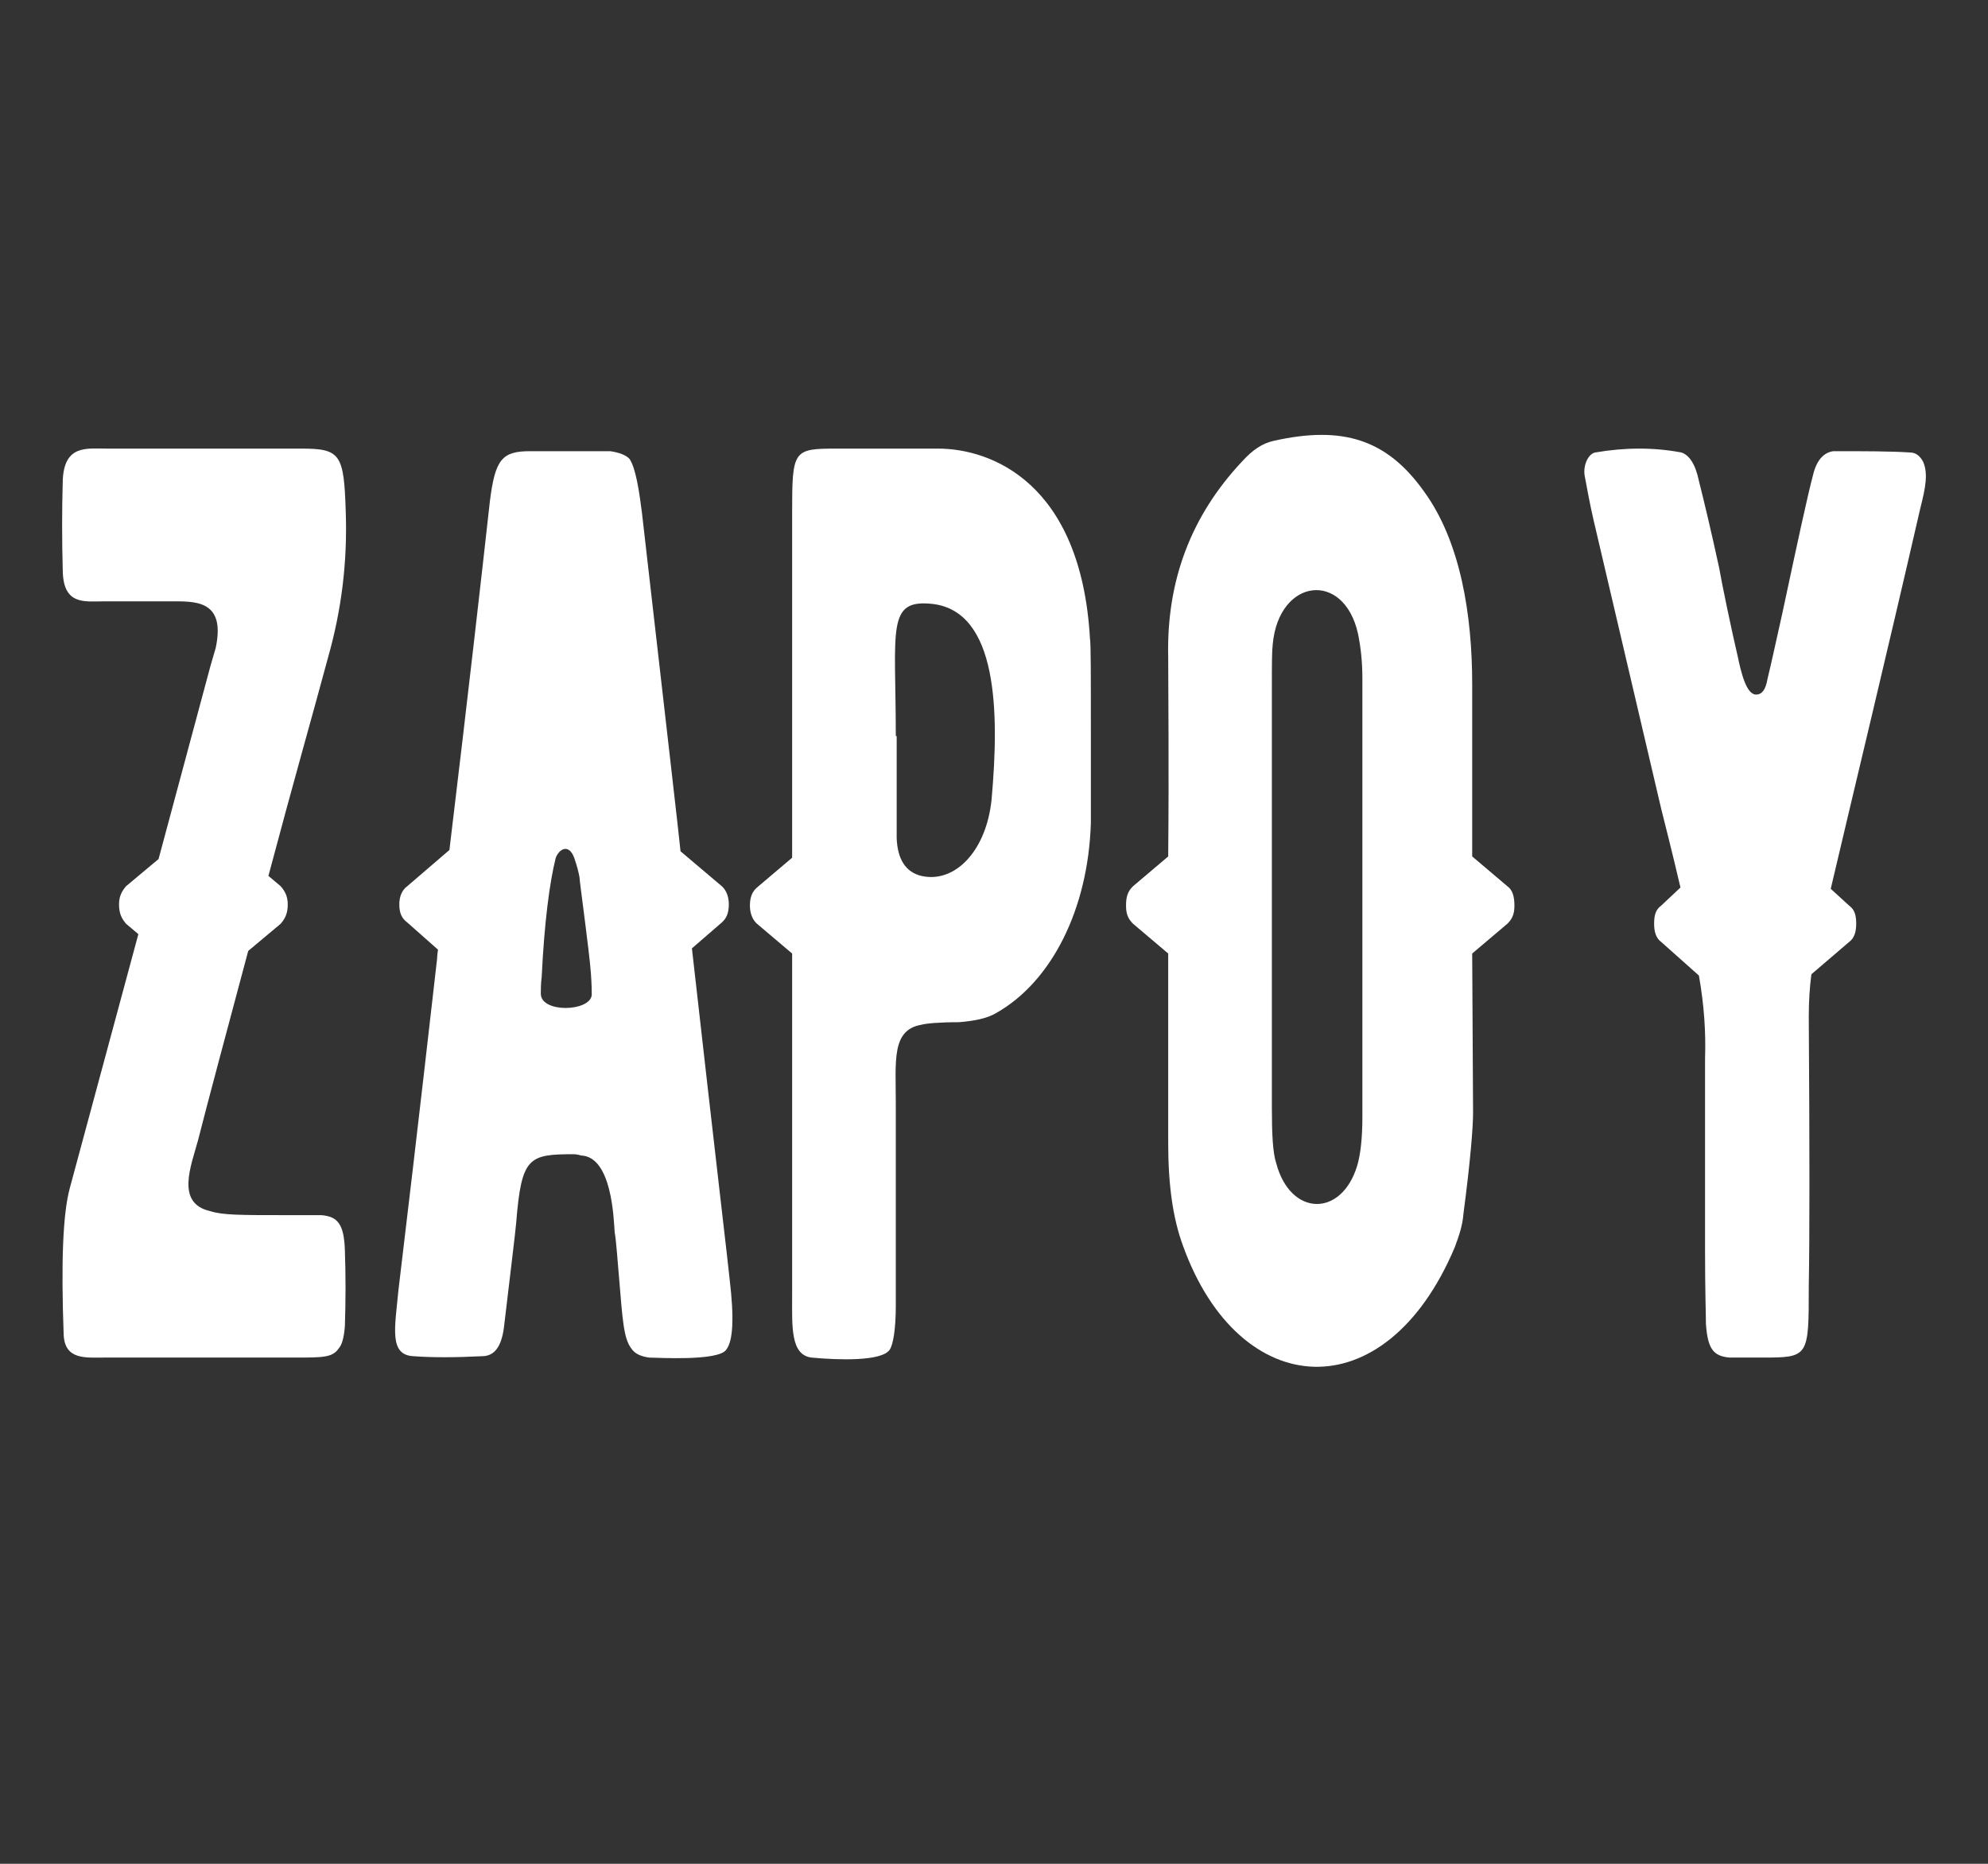 <?xml version="1.0" encoding="UTF-8"?> <svg xmlns="http://www.w3.org/2000/svg" viewBox="0 0 320.00 300.00" data-guides="{&quot;vertical&quot;:[],&quot;horizontal&quot;:[]}"><rect x="0" y="0" width="320.00" height="300.00" fill="#333333" stroke="none"/><defs><linearGradient id="tSvgGradient15958b8b1a7" x1="-267.5" x2="-39.502" y1="342.35" y2="570.35" color="rgb(51, 51, 51)" fill="rgb(0, 0, 0)" transform="matrix(1, 0, 0, 1, 18.371, 28.477)" gradientUnits="userSpaceOnUse" gradientTransform=""><stop offset="0" stop-color="hsl(0,0%,0%)" stop-opacity="1" transform="translate(-5750, -4750)"></stop><stop offset="1" stop-color="hsl(0,0%,0%)" stop-opacity="1" transform="translate(-5750, -4750)"></stop></linearGradient><linearGradient id="tSvgGradientccd3620f94" x1="-267.5" x2="-39.5" y1="342.35" y2="570.349" color="rgb(51, 51, 51)" fill="rgb(0, 0, 0)" transform="matrix(1, 0, 0, 1, 56.957, 8.695)" gradientUnits="userSpaceOnUse" gradientTransform=""><stop offset="0" stop-color="hsl(0,0%,0%)" stop-opacity="1" transform="translate(-5750, -4750)"></stop><stop offset="1" stop-color="hsl(0,0%,0%)" stop-opacity="1" transform="translate(-5750, -4750)"></stop></linearGradient><linearGradient id="tSvgGradientcf5dc2e8af" x1="-373.637" x2="-96.605" y1="215" y2="492.029" color="rgb(51, 51, 51)" fill="rgb(0, 0, 0)" transform="matrix(1, 0, 0, 1, 12.648, 14.809)" gradientUnits="userSpaceOnUse" gradientTransform=""><stop offset="0" stop-color="hsl(0,0%,0%)" stop-opacity="1" transform="translate(-5750, -4750)"></stop><stop offset="1" stop-color="hsl(0,0%,0%)" stop-opacity="1" transform="translate(-5750, -4750)"></stop></linearGradient><linearGradient id="tSvgGradientba7abbcba7" x1="-373.636" x2="-96.606" y1="215" y2="492.03" color="rgb(51, 51, 51)" fill="rgb(0, 0, 0)" transform="matrix(1, 0, 0, 1, 23.001, 4.461)" gradientUnits="userSpaceOnUse" gradientTransform=""><stop offset="0" stop-color="hsl(0,0%,0%)" stop-opacity="1" transform="translate(-5750, -4750)"></stop><stop offset="1" stop-color="hsl(0,0%,0%)" stop-opacity="1" transform="translate(-5750, -4750)"></stop></linearGradient></defs><path fill="#ffffff" stroke="none" fill-opacity="1" stroke-width="1" stroke-opacity="1" color="rgb(51, 51, 51)" id="tSvg9551e3fc04" title="Path 5" d="M51.687 195.59C49.662 195.59 47.638 195.59 45.613 195.59C38.817 195.59 35.846 195.59 33.871 194.954C28.212 193.707 30.76 187.667 31.888 183.498C33.307 177.873 36.56 165.78 39.954 153.064C41.696 151.605 43.439 150.146 45.181 148.687C45.895 147.856 46.318 147.024 46.318 145.569C46.318 144.31 45.895 143.478 45.181 142.647C44.523 142.093 43.865 141.538 43.207 140.984C47.306 125.554 50.135 115.76 52.824 105.758C54.948 98.263 55.936 90.548 55.654 82.417C55.371 73.038 54.799 72.207 48.434 72.207C38.018 72.207 27.601 72.207 17.184 72.207C13.923 72.207 10.388 71.583 10.106 77.208C9.965 82.001 9.965 87.002 10.106 92.003C10.247 97.419 13.641 96.796 16.611 96.796C20.149 96.796 23.687 96.796 27.225 96.796C31.183 96.796 36.419 96.38 34.718 104.303C34.436 105.273 34.153 106.243 33.871 107.213C31.089 117.565 28.306 127.918 25.523 138.27C23.778 139.729 22.033 141.188 20.288 142.647C19.582 143.478 19.159 144.31 19.159 145.569C19.159 147.024 19.582 147.856 20.288 148.687C20.949 149.245 21.61 149.804 22.271 150.362C18.595 163.979 14.919 177.596 11.243 191.213C10.106 195.382 9.824 203.293 10.247 214.762C10.388 218.931 13.782 218.516 16.753 218.516C26.984 218.516 37.215 218.516 47.447 218.516C51.978 218.516 53.529 218.516 54.517 217.048C55.089 216.425 55.371 215.178 55.513 213.503C55.654 209.345 55.654 205.176 55.513 201.214C55.371 197.045 54.376 195.798 51.687 195.59Z"></path><path fill="#ffffff" stroke="none" fill-opacity="1" stroke-width="1" stroke-opacity="1" color="rgb(51, 51, 51)" id="tSvg2e4990c2b7" title="Path 6" d="M117.457 206.007C117.316 204.332 115.2 186.628 111.375 152.649C112.979 151.259 114.583 149.869 116.188 148.479C116.893 147.856 117.316 147.024 117.316 145.569C117.316 144.31 116.893 143.27 116.188 142.647C113.972 140.772 111.756 138.897 109.541 137.023C109.4 135.36 107.275 117.019 103.317 82.417C102.894 79.079 102.33 75.337 101.334 73.87C100.77 73.246 99.641 72.831 98.222 72.623C93.932 72.623 89.642 72.623 85.352 72.623C80.83 72.623 79.693 73.87 78.847 80.754C77.577 92.21 75.453 110.967 72.341 136.815C70.078 138.759 67.816 140.703 65.553 142.647C64.707 143.27 64.275 144.31 64.275 145.569C64.275 147.024 64.707 147.856 65.553 148.479C67.202 149.938 68.85 151.397 70.499 152.857C70.499 153.064 70.358 153.7 70.358 154.324C69.511 161.611 67.536 179.328 64.134 207.67C63.57 213.71 62.582 218.088 66.541 218.296C69.511 218.516 73.187 218.516 77.577 218.296C79.552 218.296 80.689 216.841 81.112 213.71C82.24 204.125 82.946 198.5 83.087 196.837C83.942 186.212 85.07 185.784 92.422 185.784C92.422 185.784 92.853 185.784 93.559 185.992C98.504 186.212 98.787 196.214 98.936 198.292C99.218 199.967 99.359 202.462 99.641 205.592C100.206 212.255 100.347 215.386 101.616 217.048C102.189 217.88 103.035 218.296 104.446 218.516C105.583 218.516 115.623 219.139 116.893 217.256C118.03 215.801 118.171 212.048 117.457 206.007ZM95.252 160.156C94.969 162.87 87.053 163.078 87.053 159.948C87.053 159.325 87.053 158.285 87.194 157.234C87.618 148.479 88.464 142.023 89.46 138.062C90.024 136.607 91.576 135.775 92.422 138.062C92.853 139.309 93.136 140.361 93.277 141.192C93.277 141.815 94.829 152.857 95.111 156.61C95.252 158.493 95.252 159.74 95.252 160.156Z"></path><path fill="#ffffff" stroke="none" fill-opacity="1" stroke-width="1" stroke-opacity="1" color="rgb(51, 51, 51)" id="tSvg147fa1be8e2" title="Path 7" d="M175.452 102.848C174.033 77.624 159.47 72.207 150.981 72.207C149.852 72.207 147.305 72.207 142.924 72.207C140.188 72.207 137.452 72.207 134.717 72.207C127.647 72.207 127.506 72.415 127.506 82.624C127.506 101.104 127.506 119.583 127.506 138.062C125.62 139.66 123.733 141.257 121.847 142.855C121.141 143.478 120.71 144.31 120.71 145.777C120.71 147.024 121.141 148.064 121.847 148.687C123.733 150.285 125.62 151.882 127.506 153.48C127.506 171.821 127.506 190.161 127.506 208.502C127.506 213.503 127.224 218.088 130.618 218.516C134.999 218.931 141.928 219.139 143.206 217.256C143.77 216.425 144.193 213.93 144.193 210.177C144.193 199.27 144.193 188.364 144.193 177.457C144.193 170.781 143.488 165.78 148.292 164.949C148.998 164.741 151.122 164.533 154.375 164.533C156.922 164.326 158.906 163.91 160.316 163.078C169.228 158.065 175.17 146.401 175.593 132.437C175.593 127.783 175.593 123.129 175.593 118.474C175.593 108.68 175.593 103.472 175.452 102.848ZM159.611 128.684C158.765 137.023 153.67 142.231 148.292 140.984C145.745 140.361 144.475 138.27 144.334 134.932C144.334 129.446 144.334 123.96 144.334 118.474C144.287 118.474 144.24 118.474 144.193 118.474C144.193 101.173 142.633 96.38 150.135 97.211C160.598 98.471 160.881 114.513 159.611 128.684Z"></path><path fill="#ffffff" stroke="none" fill-opacity="1" stroke-width="1" stroke-opacity="1" color="rgb(51, 51, 51)" id="tSvg1639478ce08" title="Path 8" d="M242.632 142.647C240.746 141.049 238.86 139.452 236.973 137.854C236.973 128.614 236.973 119.375 236.973 110.135C236.973 99.094 235.139 87.21 229.198 79.079C223.257 70.752 216.187 68.453 205.009 70.96C203.175 71.376 201.615 72.415 199.923 74.286C191.716 83.04 187.758 93.47 188.04 105.758C188.04 111.59 188.181 122.644 188.04 137.854C186.154 139.452 184.267 141.049 182.381 142.647C181.534 143.478 181.252 144.31 181.252 145.777C181.252 147.024 181.534 147.856 182.381 148.687C184.267 150.285 186.154 151.882 188.04 153.48C188.04 163.625 188.04 173.769 188.04 183.913C188.04 190.577 188.745 196.006 190.446 200.591C199.5 225.595 222.975 227.258 234.152 200.799C234.857 198.916 235.422 197.253 235.563 195.382C236.691 186.835 237.114 181.419 237.114 179.12C237.067 170.573 237.02 162.027 236.973 153.48C238.86 151.882 240.746 150.285 242.632 148.687C243.487 147.856 243.769 147.024 243.769 145.777C243.769 144.31 243.487 143.27 242.632 142.647ZM218.452 187.667C215.905 196.006 207.698 195.798 205.433 187.251C204.868 185.576 204.727 182.458 204.727 178.289C204.727 155.64 204.727 132.992 204.727 110.343C204.727 107.005 204.727 104.927 204.868 103.679C205.864 93.042 216.328 91.795 218.593 102.004C219.016 104.095 219.298 106.382 219.298 109.304C219.298 132.784 219.298 156.264 219.298 179.744C219.298 183.082 219.016 185.784 218.452 187.667Z"></path><path fill="#ffffff" stroke="none" fill-opacity="1" stroke-width="1" stroke-opacity="1" color="rgb(51, 51, 51)" id="tSvg15a9f865e57" title="Path 9" d="M307.415 72.831C304.303 72.623 300.204 72.623 295.109 72.623C293.549 72.831 292.421 74.078 291.856 76.376C290.869 80.13 289.309 87.418 286.902 98.679C285.915 103.056 285.21 106.382 284.504 109.304C284.214 110.967 283.649 111.798 282.662 111.798C281.102 111.798 280.256 108.264 279.691 105.55C278.845 102.004 277.144 93.886 276.721 91.379C275.451 85.547 274.314 80.754 273.468 77.416C272.904 74.701 271.916 73.246 270.638 72.831C266.257 71.999 261.585 71.999 256.781 72.831C255.644 73.038 254.797 74.921 255.079 76.584C255.503 78.871 255.926 81.169 256.498 83.664C260.127 99.155 263.757 114.647 267.385 130.139C267.95 132.437 269.087 136.815 270.497 142.855C269.46 143.829 268.423 144.803 267.385 145.777C266.539 146.401 266.257 147.232 266.257 148.687C266.257 149.946 266.539 150.986 267.385 151.609C269.413 153.415 271.44 155.22 273.468 157.026C274.314 161.819 274.596 166.196 274.455 170.366C274.455 180.718 274.455 191.07 274.455 201.422C274.455 207.878 274.596 211.632 274.596 213.087C274.879 217.048 275.733 218.296 278.422 218.516C280.117 218.516 281.813 218.516 283.509 218.516C291.151 218.516 291.151 218.516 291.151 207.047C291.292 199.332 291.292 184.952 291.151 163.702C291.151 161.195 291.292 158.909 291.574 156.818C293.602 155.082 295.629 153.346 297.657 151.609C298.503 150.986 298.785 149.946 298.785 148.687C298.785 147.232 298.503 146.401 297.657 145.777C296.666 144.872 295.676 143.968 294.686 143.063C298.503 126.813 303.457 106.382 309.108 81.793C309.962 78.455 310.386 76.169 309.539 74.286C308.967 73.246 308.261 72.831 307.415 72.831Z"></path></svg> 